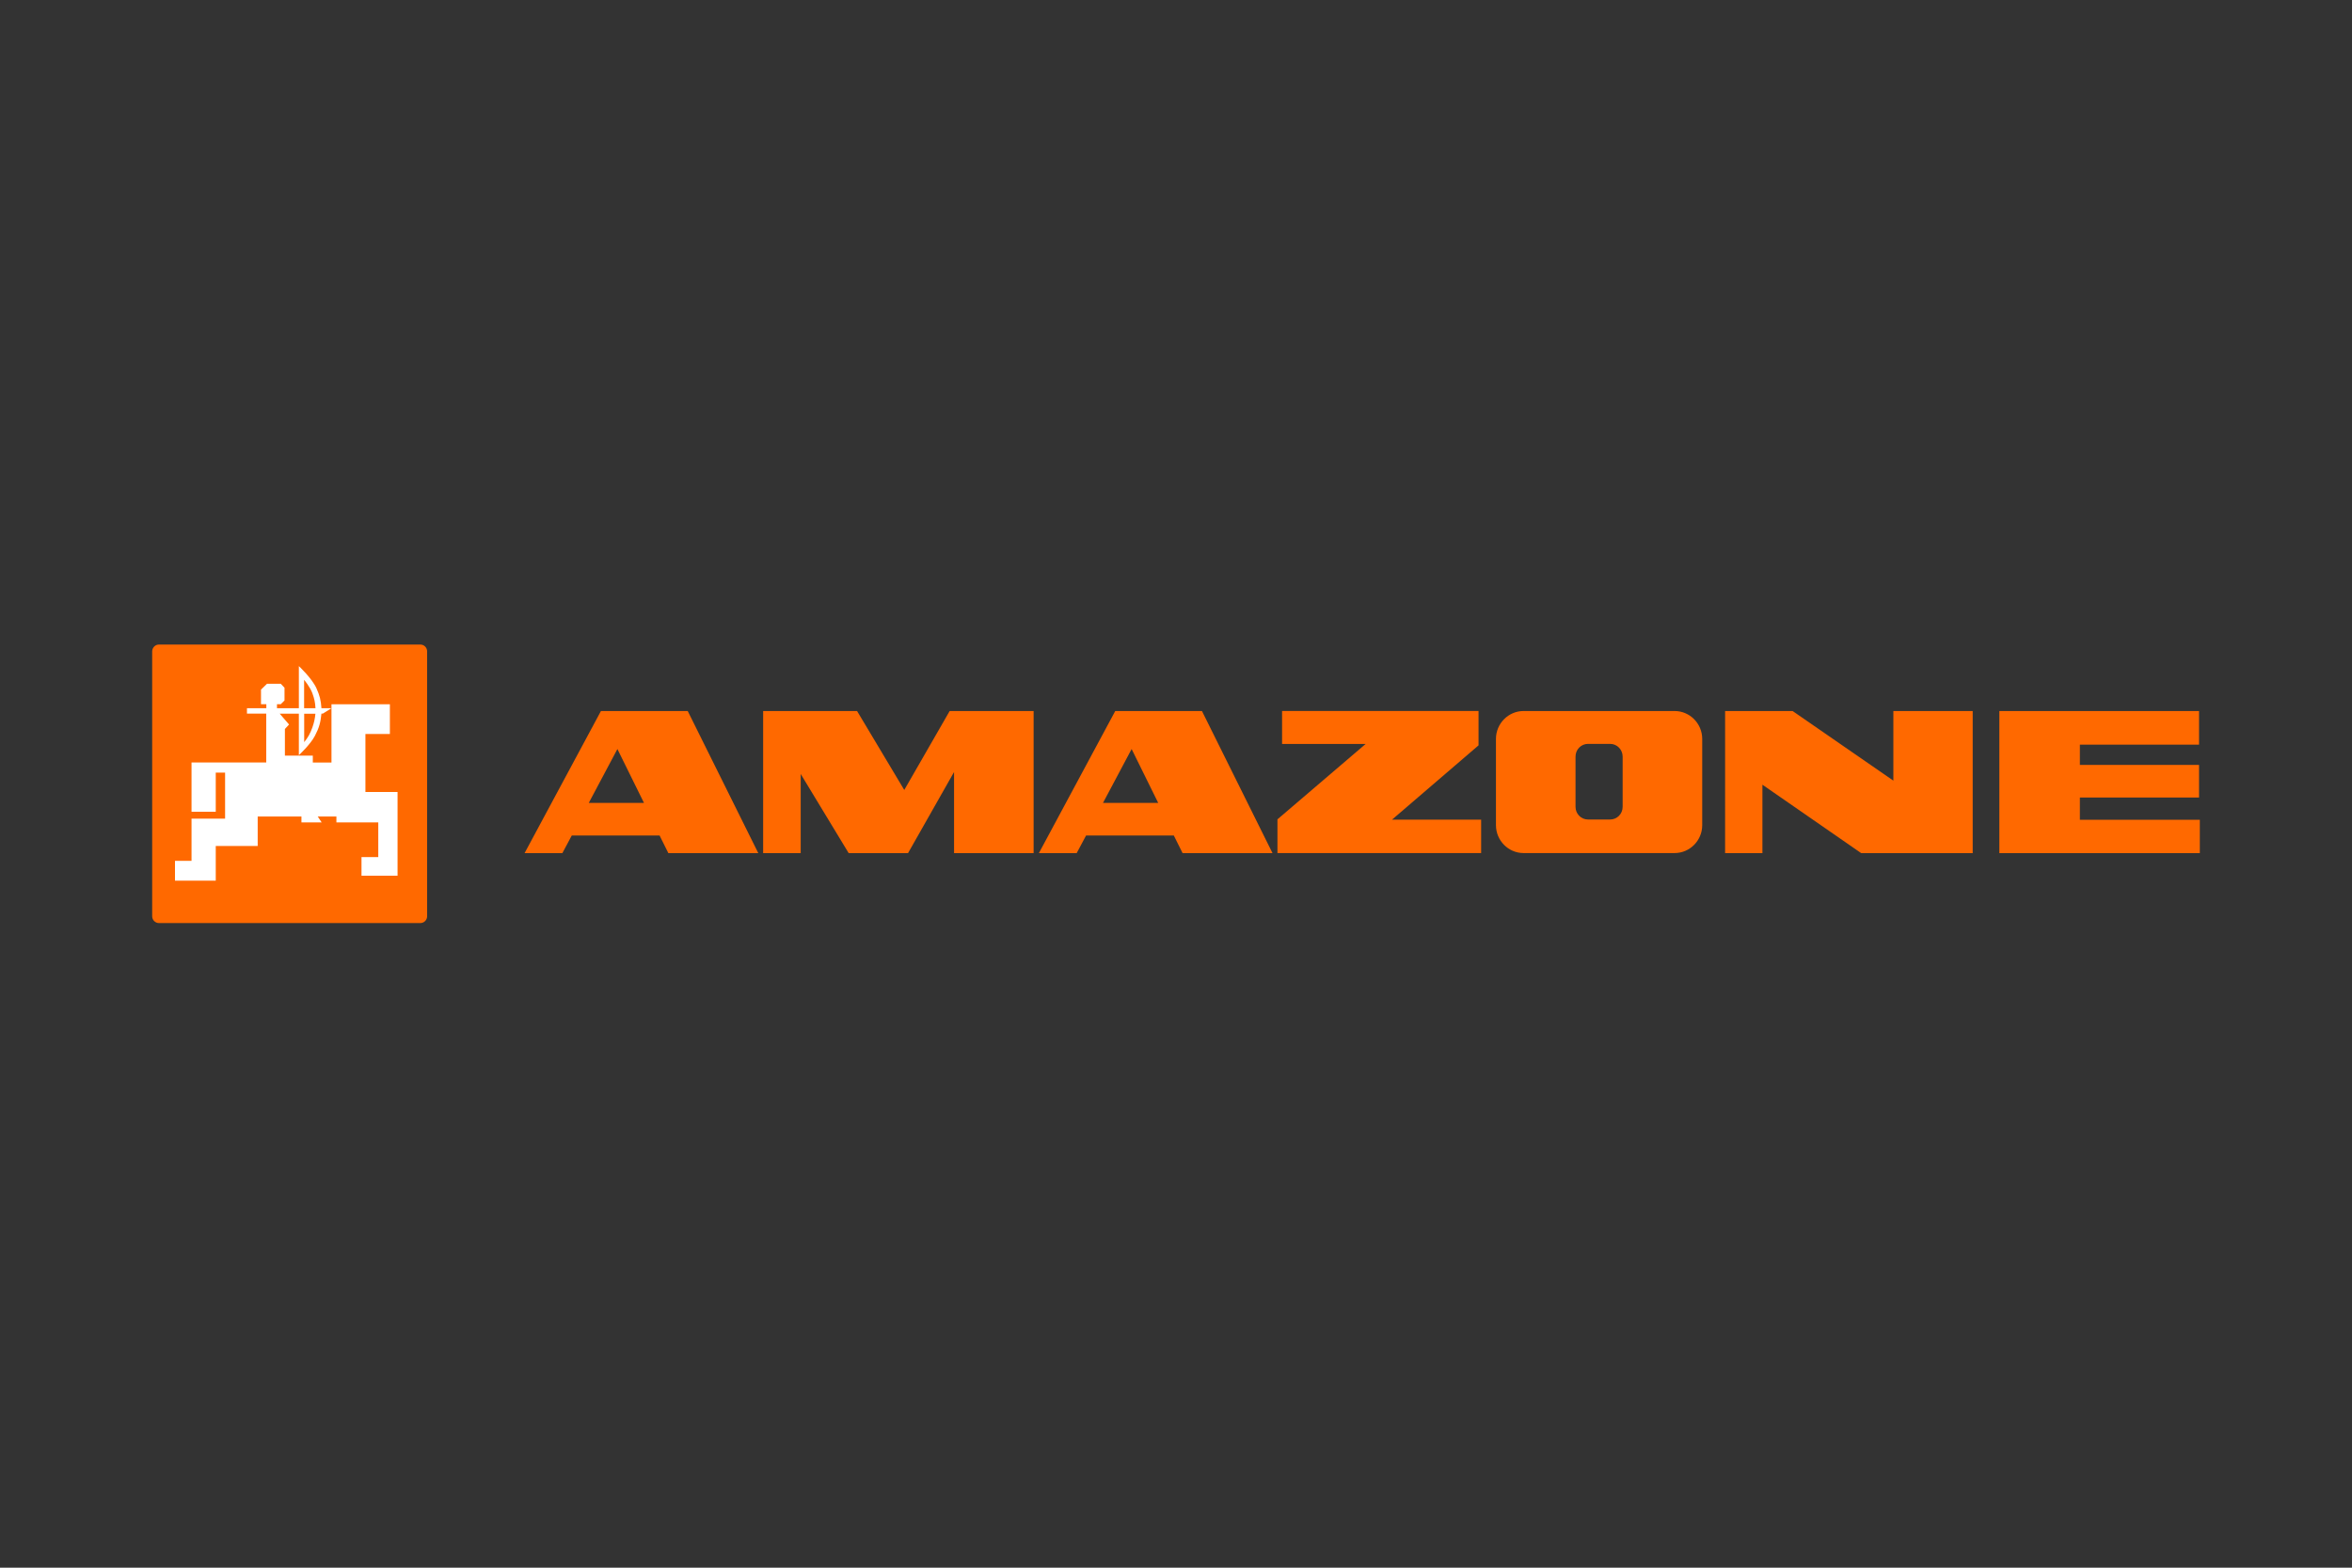 <?xml version="1.0" encoding="UTF-8"?>
<!-- Generator: Adobe Illustrator 27.7.0, SVG Export Plug-In . SVG Version: 6.00 Build 0)  -->
<svg xmlns="http://www.w3.org/2000/svg" xmlns:xlink="http://www.w3.org/1999/xlink" version="1.1" id="Layer_1" x="0px" y="0px" viewBox="0 0 300 200" style="enable-background:new 0 0 300 200;" xml:space="preserve">
<rect x="0" y="0" width="300" height="200" fill="#333333" stroke="none"/>
<style type="text/css">
	.st0{fill:#FF6900;}
	.st1{fill-rule:evenodd;clip-rule:evenodd;fill:#FFFFFF;}
	.st2{fill-rule:evenodd;clip-rule:evenodd;fill:#FF6900;}
</style>
<g id="Amazone">
	<g>
		<g id="Home-1440_00000179626679525592056290000011394359747239159458_" transform="translate(-603, -1051)">
			<g id="Logo_00000106105541125619983680000005704394992408754562_" transform="translate(604, 1052)">
				<path id="Brandbox_00000015345166037256162860000001671550051807272335_" class="st0" d="M19.27,81.23h33.35      c0.48,0,0.86,0.39,0.86,0.87v33.79c0,0.48-0.39,0.87-0.86,0.87H19.27c-0.47,0-0.86-0.39-0.86-0.87V82.11      C18.41,81.63,18.79,81.23,19.27,81.23z"></path>
				<path id="Brand_00000044857771519152994000000017397510190466549928_" class="st1" d="M38.85,87.46      c0.25,0.7,0.35,1.14,0.39,1.89h-1.45v-3.62C37.79,85.73,38.56,86.64,38.85,87.46 M38.85,91.79c-0.29,0.81-0.54,1.25-1.05,1.89      v-3.62h1.43C39.16,90.74,39.07,91.14,38.85,91.79 M45.61,100.04v-7.4h3.12v-3.79h-7.45v7.43H38.9V95.4h-3.56V92l0.53-0.57      l-1.19-1.38h2.44v5.29c0,0,1.47-1.35,2.05-2.47c0.53-1.02,0.72-1.68,0.83-2.83h0.18l1.1-0.69H40c-0.07-1.02-0.22-1.61-0.63-2.53      c-0.58-1.29-2.25-2.84-2.25-2.84v5.37h-2.79v-0.51h0.48l0.48-0.48v-1.62l-0.48-0.51h-1.75l-0.77,0.75v1.86h0.68v0.51H30.5v0.69      h2.46v6.23h-9.53v6.29h3.09v-4.99h1.19v5.87h-4.28v5.38h-2.11v2.53h5.2v-4.42h5.35v-3.76h5.58v0.75h2.58l-0.5-0.75h2.38v0.75      h5.34v4.42h-2.14v2.38h4.6v-10.68H45.61"></path>
				<path id="LogoType_00000116951971290962556110000001964630758790985389_" class="st2" d="M146.73,101.43l-3.39-6.87l-3.65,6.87      H146.73z M141.25,89.71h11.06l9,18.13h-11.47l-1.12-2.25h-11.19l-1.2,2.25h-4.82L141.25,89.71z M120.68,97.51l-5.86,10.33h-7.57      l-6.12-10.1v10.1h-4.79V89.71h11.98l6.02,10.07l5.79-10.07h10.71v18.13h-10.15V97.51z M81.14,101.43l-3.39-6.87l-3.65,6.87      H81.14z M75.65,89.71h11.07l9,18.13H84.25l-1.12-2.25H71.93l-1.2,2.25h-4.82L75.65,89.71z M279.49,89.71V94h-15.2v2.58h15.2      v4.16h-15.2v2.84h15.3v4.26h-25.57V89.71H279.49z M219.03,89.71h8.62l12.85,8.88v-8.88h10.12v18.13h-14.22l-12.6-8.73v8.73      h-4.76V89.71z M204.37,103.55c0.89,0,1.6-0.72,1.6-1.62v-6.4c0-0.9-0.71-1.63-1.6-1.63h-2.81c-0.89,0-1.6,0.72-1.6,1.63v6.4      c0,0.9,0.71,1.62,1.6,1.62H204.37z M216.12,93.27v11c0,1.96-1.58,3.56-3.52,3.56h-19.27c-1.94,0-3.52-1.6-3.52-3.56v-11      c0-1.96,1.58-3.56,3.52-3.56h19.27C214.54,89.71,216.12,91.31,216.12,93.27z M161.95,103.52l11.24-9.61h-10.66v-4.21h25.06v4.39      l-11.04,9.48h11.37v4.26h-25.98V103.52z"></path>
			</g>
		</g>
	</g>
</g>
</svg>
